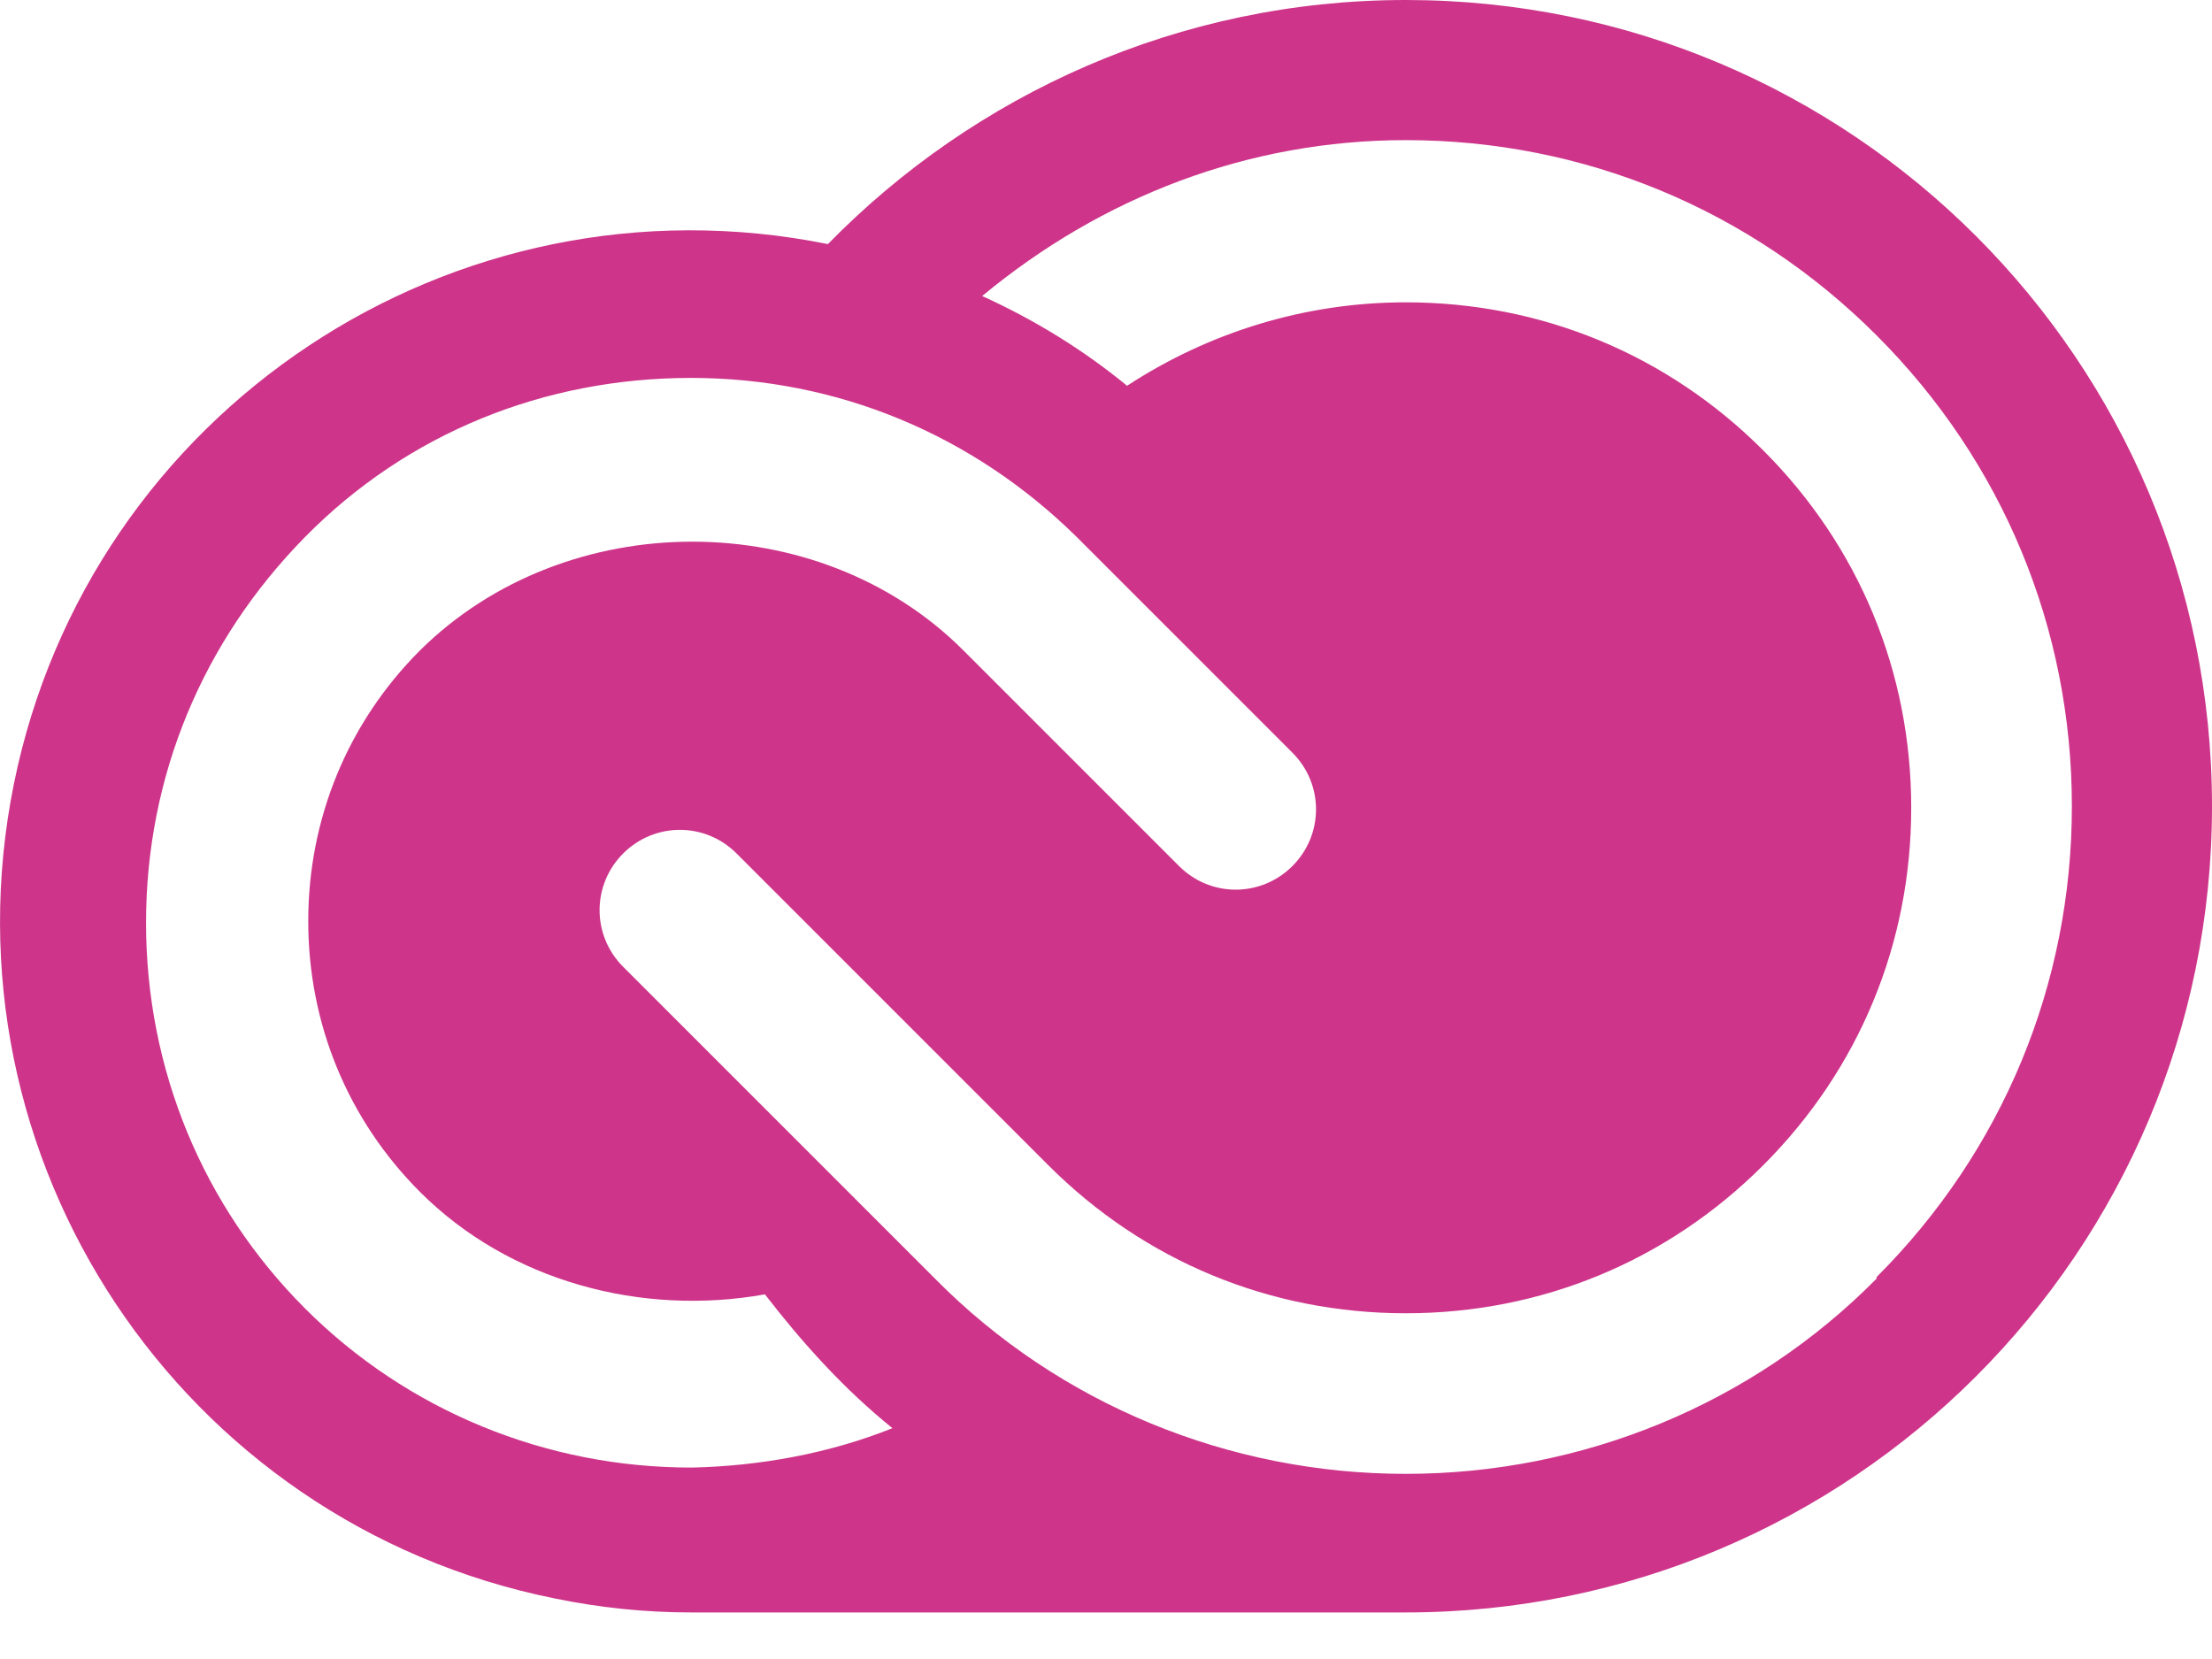 <?xml version="1.0" encoding="utf-8"?>
<svg xmlns="http://www.w3.org/2000/svg" fill="none" height="100%" overflow="visible" preserveAspectRatio="none" style="display: block;" viewBox="0 0 40 30" width="100%">
<g id="SVGRepo iconCarrier">
<path d="M25.421 0C21.321 0 17.619 1.708 14.971 4.414C8.194 3.047 1.616 7.432 0.25 14.18C-1.117 20.957 3.268 27.535 10.016 28.902C10.842 29.073 11.668 29.158 12.494 29.158H25.421C33.479 29.158 40 22.637 40 14.579C40 6.521 33.479 0 25.421 0ZM12.494 26.538C9.874 26.538 7.368 25.513 5.517 23.662C3.667 21.811 2.641 19.334 2.641 16.686C2.641 14.038 3.667 11.589 5.517 9.71C7.368 7.83 9.845 6.834 12.494 6.834C15.142 6.834 17.591 7.859 19.47 9.71L23.371 13.611C23.94 14.18 23.94 15.091 23.371 15.661C22.801 16.23 21.89 16.23 21.321 15.661L17.42 11.76C14.8 9.14 10.244 9.14 7.596 11.76C6.286 13.07 5.574 14.807 5.574 16.657C5.574 18.508 6.286 20.245 7.596 21.555C9.219 23.178 11.611 23.805 13.832 23.406C14.515 24.289 15.256 25.114 16.138 25.826C14.999 26.282 13.746 26.51 12.522 26.538H12.494ZM33.935 23.121C31.685 25.399 28.61 26.652 25.421 26.652C22.232 26.652 19.157 25.399 16.907 23.121L11.269 17.483C10.7 16.914 10.7 16.003 11.269 15.433C11.839 14.864 12.75 14.864 13.319 15.433L18.957 21.071C20.694 22.808 22.972 23.748 25.421 23.748C27.87 23.748 30.148 22.808 31.885 21.071C33.622 19.334 34.561 17.056 34.561 14.607C34.561 12.159 33.622 9.881 31.885 8.144C30.148 6.407 27.87 5.467 25.421 5.467C23.599 5.467 21.862 6.008 20.381 6.976C19.584 6.321 18.701 5.78 17.761 5.353C19.925 3.559 22.574 2.534 25.421 2.534C28.639 2.534 31.657 3.787 33.935 6.065C36.213 8.343 37.466 11.361 37.466 14.579C37.466 17.797 36.213 20.815 33.935 23.093V23.121Z" fill="#CE358A" id="Vector"/>
</g>
</svg>